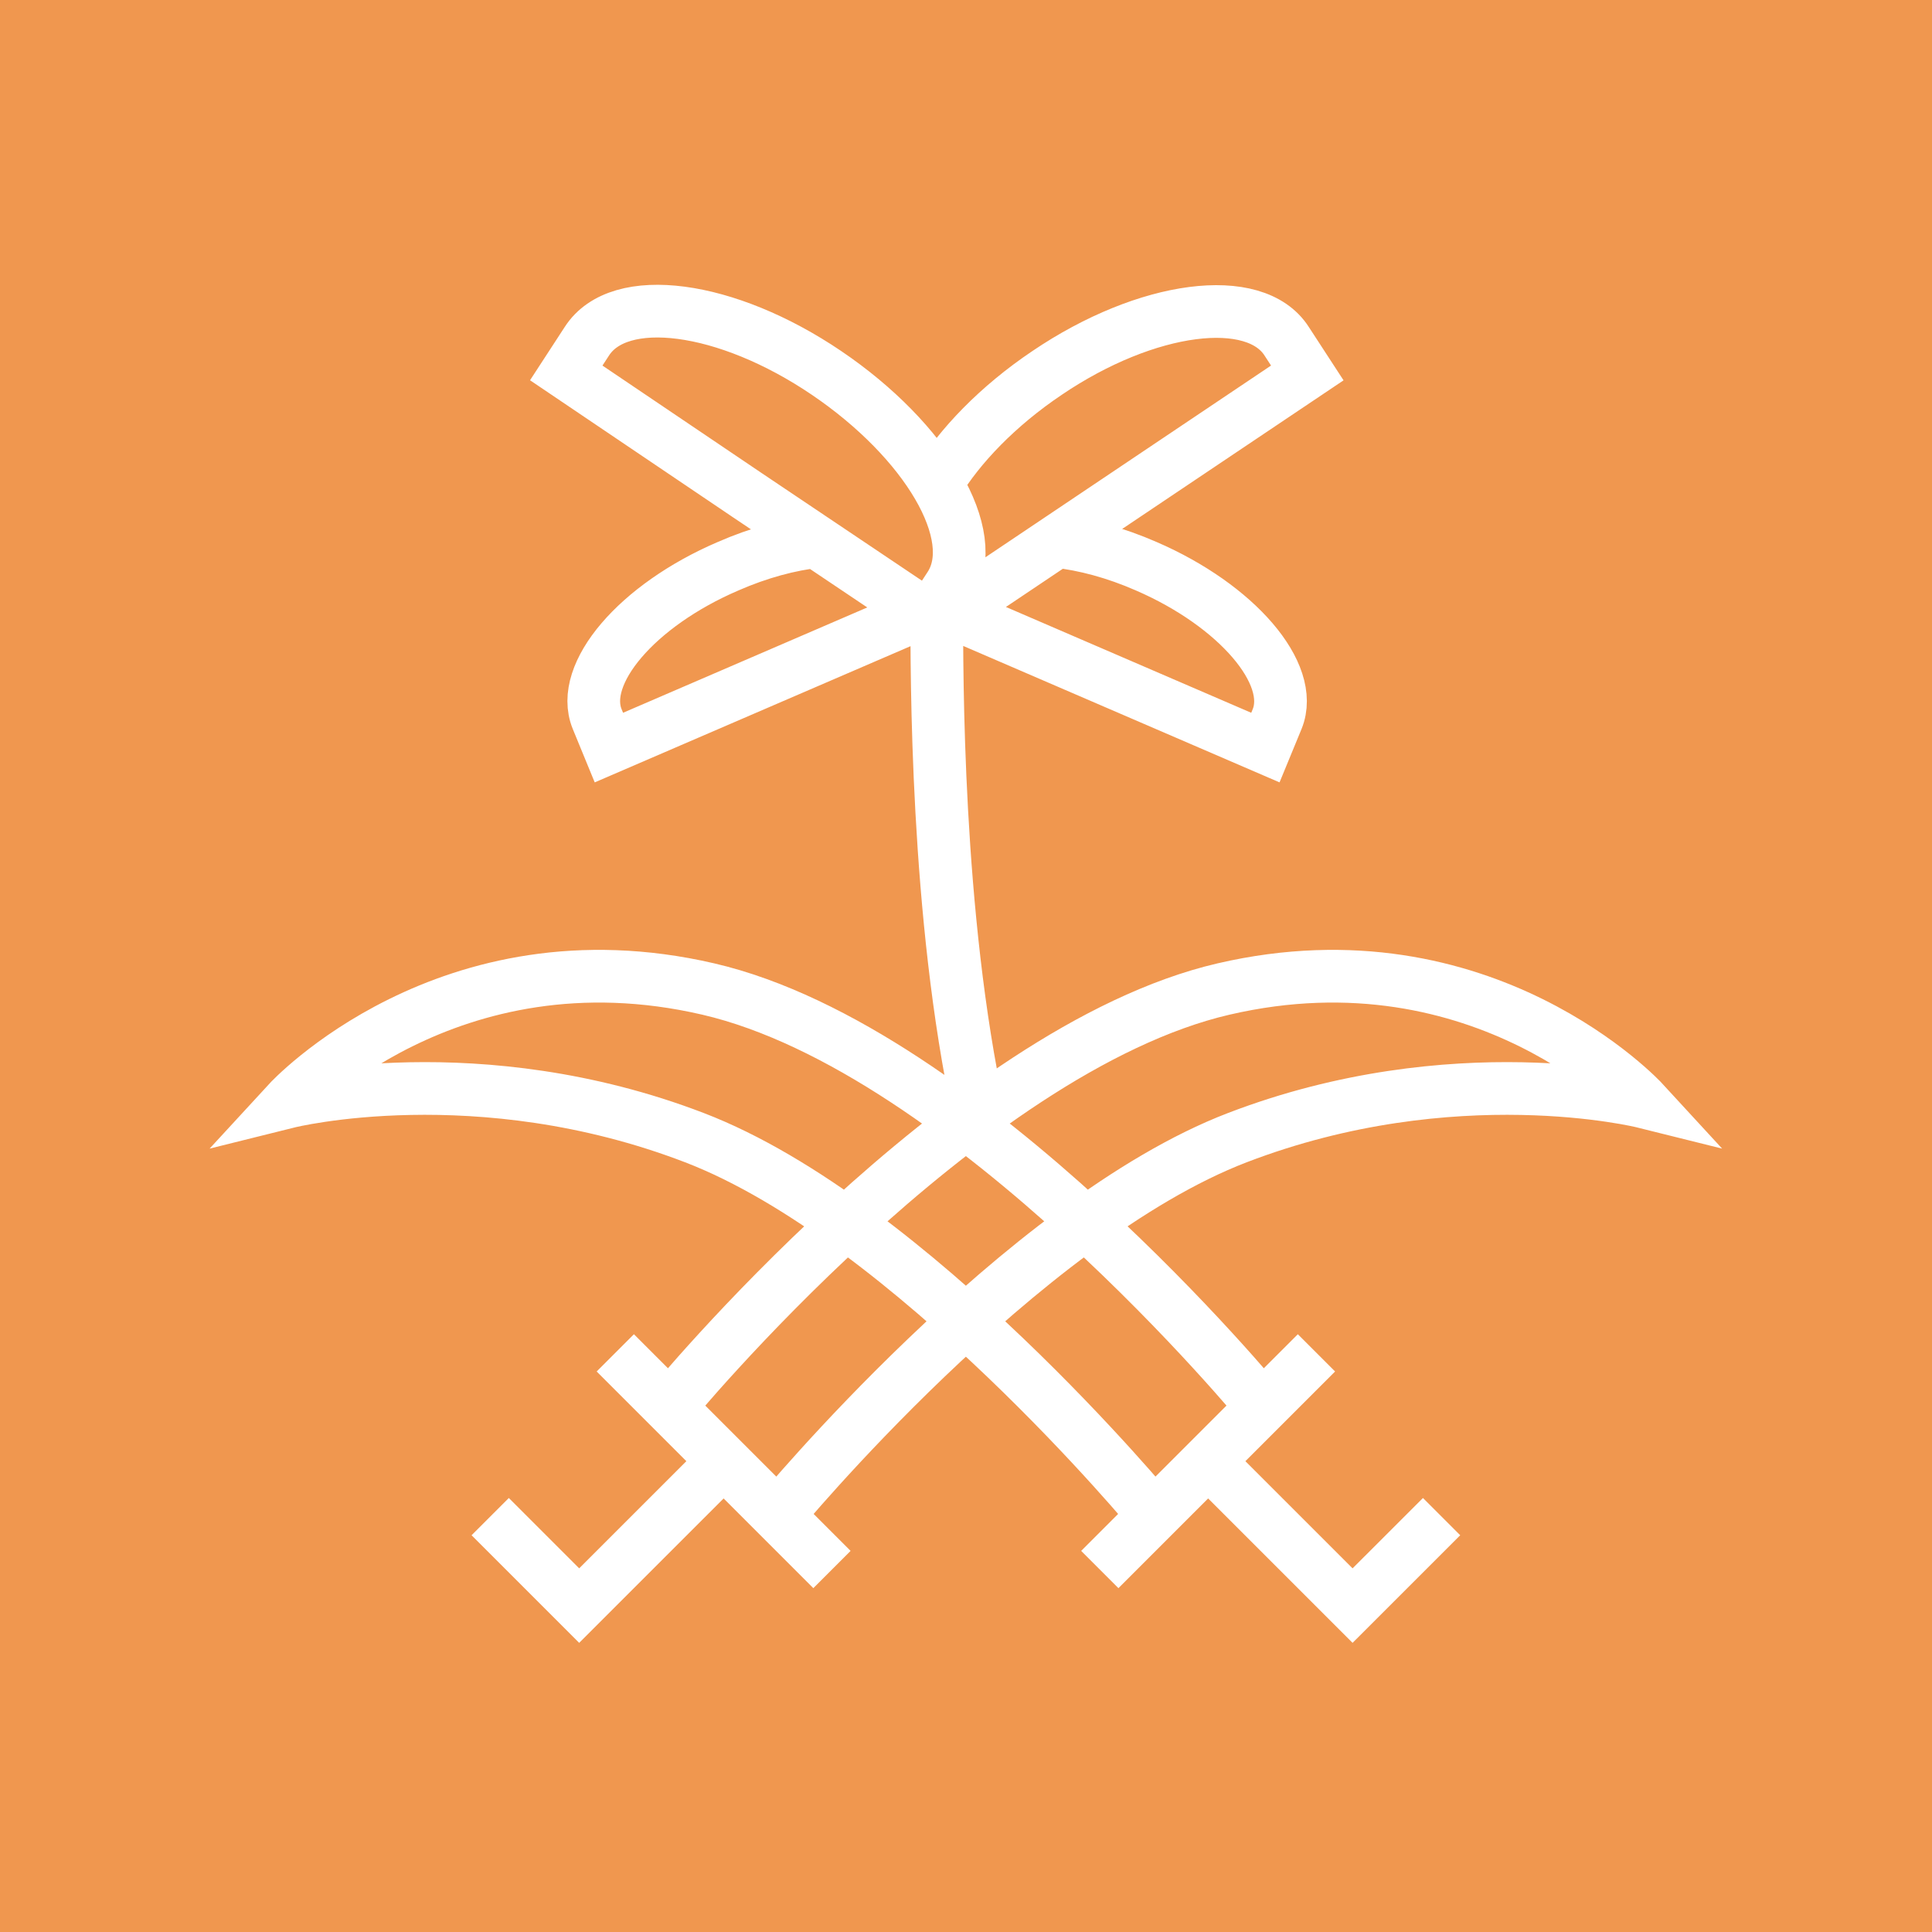 <svg width="55" height="55" viewBox="0 0 55 55" fill="none" xmlns="http://www.w3.org/2000/svg">
<rect width="55" height="55" fill="#F0974F"/>
<path d="M35.936 40.055C35.936 40.055 27.574 29.875 20.161 28.155C12.748 26.435 8.211 31.367 8.211 31.367C8.211 31.367 13.608 30.023 19.765 32.385C25.923 34.747 32.852 43.139 32.852 43.139M37.477 38.513L31.309 44.681M34.393 41.597L38.505 45.708L41.039 43.175M19.058 40.055C19.058 40.055 27.419 29.875 34.833 28.155C42.246 26.435 46.782 31.367 46.782 31.367C46.782 31.367 41.386 30.023 35.228 32.385C29.07 34.747 22.142 43.139 22.142 43.139M17.516 38.513L23.684 44.681M20.6 41.597L16.488 45.708L13.955 43.175M26.668 13.766C27.317 12.695 28.405 11.559 29.807 10.617C32.654 8.689 35.73 8.304 36.63 9.717L37.216 10.617L26.877 17.557M30.079 15.413C30.875 15.499 31.754 15.735 32.633 16.12C35.207 17.234 36.881 19.183 36.358 20.469L36.023 21.282L26.689 17.256M23.278 15.413C22.483 15.499 21.604 15.735 20.725 16.12C18.13 17.234 16.476 19.183 17 20.469L17.334 21.282L26.668 17.256C26.668 19.2 26.645 26.067 27.87 31.711M16.12 10.616L16.706 9.716C17.627 8.281 20.683 8.688 23.529 10.616C26.375 12.544 27.966 15.242 27.045 16.678L26.459 17.577L21.29 14.107L16.12 10.616Z" stroke="white" stroke-width="1.5"/>
</svg>
